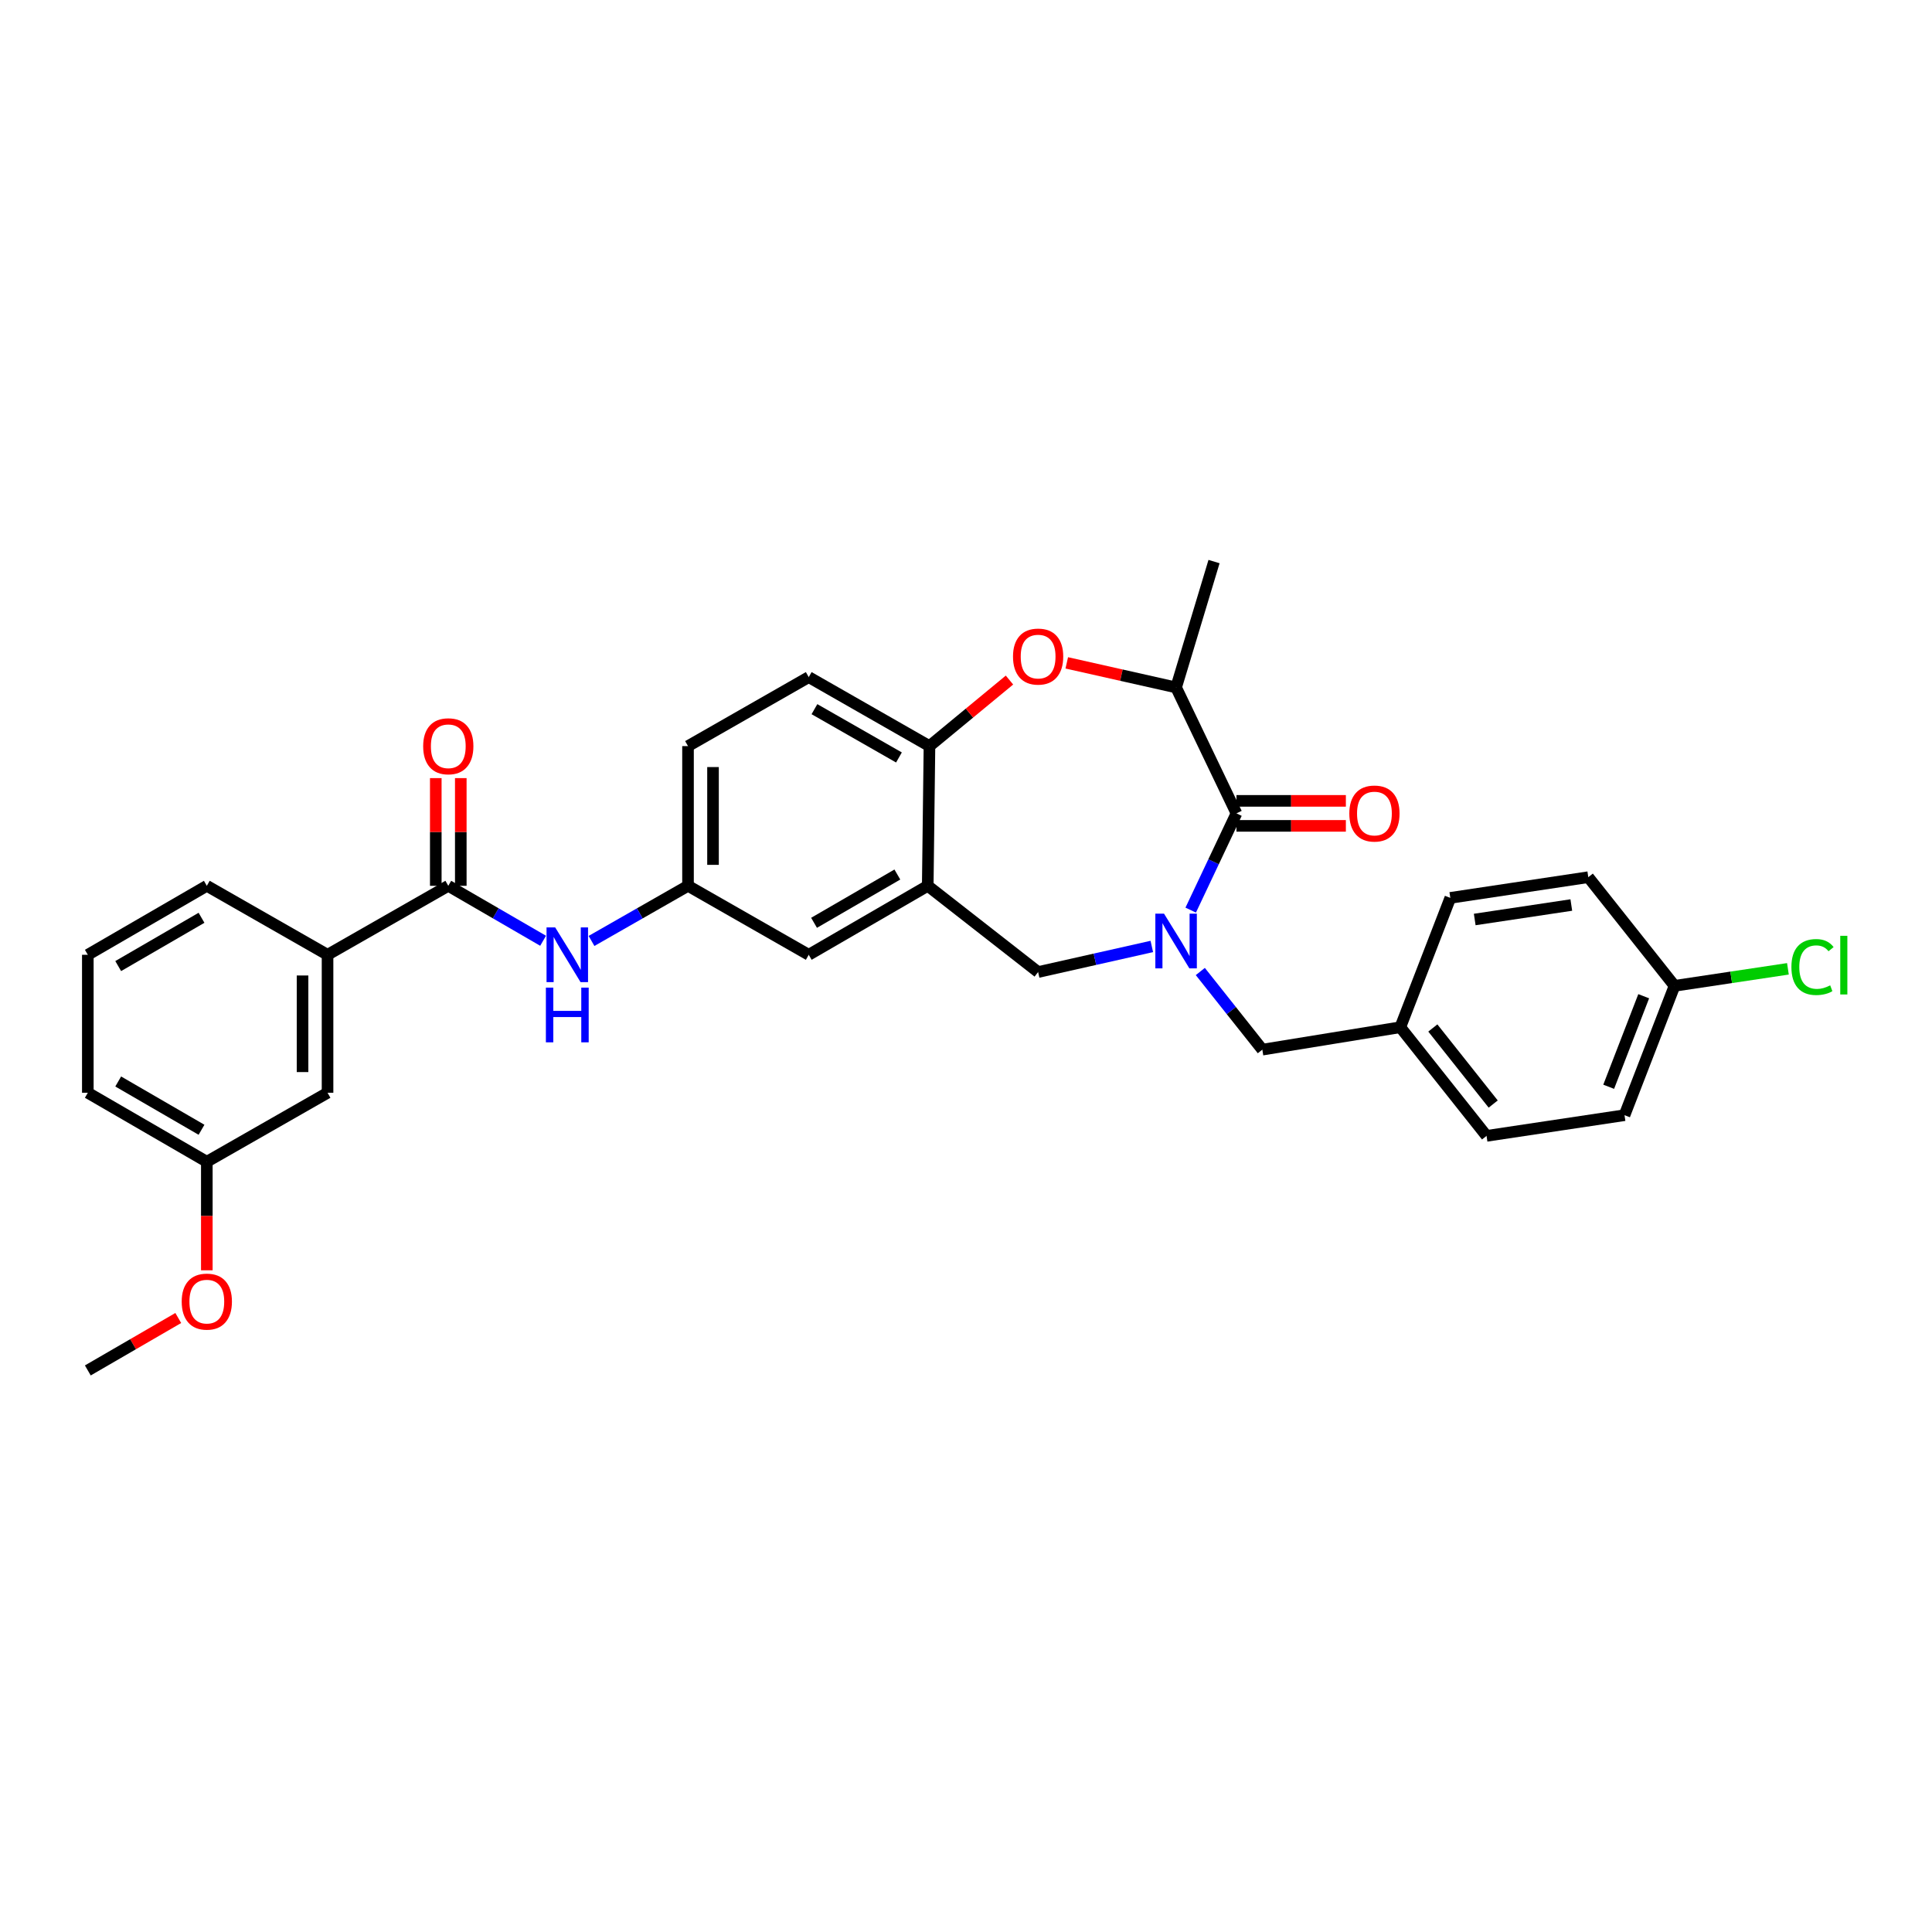 <?xml version='1.0' encoding='iso-8859-1'?>
<svg version='1.1' baseProfile='full'
              xmlns='http://www.w3.org/2000/svg'
                      xmlns:rdkit='http://www.rdkit.org/xml'
                      xmlns:xlink='http://www.w3.org/1999/xlink'
                  xml:space='preserve'
width='1000px' height='1000px' viewBox='0 0 1000 1000'>
<!-- END OF HEADER -->
<rect style='opacity:1.0;fill:#FFFFFF;stroke:none' width='1000' height='1000' x='0' y='0'> </rect>
<path class='bond-0' d='M 356.115,386.184 L 356.115,458.493' style='fill:none;fill-rule:evenodd;stroke:#000000;stroke-width:6px;stroke-linecap:butt;stroke-linejoin:miter;stroke-opacity:1' />
<path class='bond-0' d='M 369.057,397.03 L 369.057,447.646' style='fill:none;fill-rule:evenodd;stroke:#000000;stroke-width:6px;stroke-linecap:butt;stroke-linejoin:miter;stroke-opacity:1' />
<path class='bond-1' d='M 356.115,386.184 L 418.602,350.472' style='fill:none;fill-rule:evenodd;stroke:#000000;stroke-width:6px;stroke-linecap:butt;stroke-linejoin:miter;stroke-opacity:1' />
<path class='bond-2' d='M 356.115,458.493 L 418.602,494.198' style='fill:none;fill-rule:evenodd;stroke:#000000;stroke-width:6px;stroke-linecap:butt;stroke-linejoin:miter;stroke-opacity:1' />
<path class='bond-3' d='M 356.115,458.493 L 331.141,472.763' style='fill:none;fill-rule:evenodd;stroke:#000000;stroke-width:6px;stroke-linecap:butt;stroke-linejoin:miter;stroke-opacity:1' />
<path class='bond-3' d='M 331.141,472.763 L 306.167,487.033' style='fill:none;fill-rule:evenodd;stroke:#0000FF;stroke-width:6px;stroke-linecap:butt;stroke-linejoin:miter;stroke-opacity:1' />
<path class='bond-4' d='M 418.602,494.198 L 480.198,458.493' style='fill:none;fill-rule:evenodd;stroke:#000000;stroke-width:6px;stroke-linecap:butt;stroke-linejoin:miter;stroke-opacity:1' />
<path class='bond-4' d='M 421.351,477.645 L 464.468,452.652' style='fill:none;fill-rule:evenodd;stroke:#000000;stroke-width:6px;stroke-linecap:butt;stroke-linejoin:miter;stroke-opacity:1' />
<path class='bond-5' d='M 418.602,350.472 L 481.09,386.184' style='fill:none;fill-rule:evenodd;stroke:#000000;stroke-width:6px;stroke-linecap:butt;stroke-linejoin:miter;stroke-opacity:1' />
<path class='bond-5' d='M 421.554,367.065 L 465.295,392.064' style='fill:none;fill-rule:evenodd;stroke:#000000;stroke-width:6px;stroke-linecap:butt;stroke-linejoin:miter;stroke-opacity:1' />
<path class='bond-6' d='M 480.198,458.493 L 481.09,386.184' style='fill:none;fill-rule:evenodd;stroke:#000000;stroke-width:6px;stroke-linecap:butt;stroke-linejoin:miter;stroke-opacity:1' />
<path class='bond-7' d='M 480.198,458.493 L 537.329,503.128' style='fill:none;fill-rule:evenodd;stroke:#000000;stroke-width:6px;stroke-linecap:butt;stroke-linejoin:miter;stroke-opacity:1' />
<path class='bond-8' d='M 481.09,386.184 L 501.798,369.09' style='fill:none;fill-rule:evenodd;stroke:#000000;stroke-width:6px;stroke-linecap:butt;stroke-linejoin:miter;stroke-opacity:1' />
<path class='bond-8' d='M 501.798,369.09 L 522.506,351.995' style='fill:none;fill-rule:evenodd;stroke:#FF0000;stroke-width:6px;stroke-linecap:butt;stroke-linejoin:miter;stroke-opacity:1' />
<path class='bond-9' d='M 169.538,494.198 L 169.538,565.615' style='fill:none;fill-rule:evenodd;stroke:#000000;stroke-width:6px;stroke-linecap:butt;stroke-linejoin:miter;stroke-opacity:1' />
<path class='bond-9' d='M 156.596,504.91 L 156.596,554.902' style='fill:none;fill-rule:evenodd;stroke:#000000;stroke-width:6px;stroke-linecap:butt;stroke-linejoin:miter;stroke-opacity:1' />
<path class='bond-10' d='M 169.538,494.198 L 107.05,458.493' style='fill:none;fill-rule:evenodd;stroke:#000000;stroke-width:6px;stroke-linecap:butt;stroke-linejoin:miter;stroke-opacity:1' />
<path class='bond-11' d='M 169.538,494.198 L 232.032,458.493' style='fill:none;fill-rule:evenodd;stroke:#000000;stroke-width:6px;stroke-linecap:butt;stroke-linejoin:miter;stroke-opacity:1' />
<path class='bond-12' d='M 281.108,486.94 L 256.57,472.717' style='fill:none;fill-rule:evenodd;stroke:#0000FF;stroke-width:6px;stroke-linecap:butt;stroke-linejoin:miter;stroke-opacity:1' />
<path class='bond-12' d='M 256.57,472.717 L 232.032,458.493' style='fill:none;fill-rule:evenodd;stroke:#000000;stroke-width:6px;stroke-linecap:butt;stroke-linejoin:miter;stroke-opacity:1' />
<path class='bond-13' d='M 238.503,458.493 L 238.503,430.622' style='fill:none;fill-rule:evenodd;stroke:#000000;stroke-width:6px;stroke-linecap:butt;stroke-linejoin:miter;stroke-opacity:1' />
<path class='bond-13' d='M 238.503,430.622 L 238.503,402.752' style='fill:none;fill-rule:evenodd;stroke:#FF0000;stroke-width:6px;stroke-linecap:butt;stroke-linejoin:miter;stroke-opacity:1' />
<path class='bond-13' d='M 225.561,458.493 L 225.561,430.622' style='fill:none;fill-rule:evenodd;stroke:#000000;stroke-width:6px;stroke-linecap:butt;stroke-linejoin:miter;stroke-opacity:1' />
<path class='bond-13' d='M 225.561,430.622 L 225.561,402.752' style='fill:none;fill-rule:evenodd;stroke:#FF0000;stroke-width:6px;stroke-linecap:butt;stroke-linejoin:miter;stroke-opacity:1' />
<path class='bond-14' d='M 169.538,565.615 L 107.05,601.32' style='fill:none;fill-rule:evenodd;stroke:#000000;stroke-width:6px;stroke-linecap:butt;stroke-linejoin:miter;stroke-opacity:1' />
<path class='bond-15' d='M 107.05,601.32 L 107.05,629.41' style='fill:none;fill-rule:evenodd;stroke:#000000;stroke-width:6px;stroke-linecap:butt;stroke-linejoin:miter;stroke-opacity:1' />
<path class='bond-15' d='M 107.05,629.41 L 107.05,657.501' style='fill:none;fill-rule:evenodd;stroke:#FF0000;stroke-width:6px;stroke-linecap:butt;stroke-linejoin:miter;stroke-opacity:1' />
<path class='bond-16' d='M 107.05,601.32 L 45.455,565.615' style='fill:none;fill-rule:evenodd;stroke:#000000;stroke-width:6px;stroke-linecap:butt;stroke-linejoin:miter;stroke-opacity:1' />
<path class='bond-16' d='M 104.301,584.767 L 61.184,559.774' style='fill:none;fill-rule:evenodd;stroke:#000000;stroke-width:6px;stroke-linecap:butt;stroke-linejoin:miter;stroke-opacity:1' />
<path class='bond-17' d='M 552.159,343.096 L 580.453,349.462' style='fill:none;fill-rule:evenodd;stroke:#FF0000;stroke-width:6px;stroke-linecap:butt;stroke-linejoin:miter;stroke-opacity:1' />
<path class='bond-17' d='M 580.453,349.462 L 608.746,355.828' style='fill:none;fill-rule:evenodd;stroke:#000000;stroke-width:6px;stroke-linecap:butt;stroke-linejoin:miter;stroke-opacity:1' />
<path class='bond-18' d='M 537.329,503.128 L 566.753,496.507' style='fill:none;fill-rule:evenodd;stroke:#000000;stroke-width:6px;stroke-linecap:butt;stroke-linejoin:miter;stroke-opacity:1' />
<path class='bond-18' d='M 566.753,496.507 L 596.176,489.887' style='fill:none;fill-rule:evenodd;stroke:#0000FF;stroke-width:6px;stroke-linecap:butt;stroke-linejoin:miter;stroke-opacity:1' />
<path class='bond-19' d='M 608.746,355.828 L 628.382,290.666' style='fill:none;fill-rule:evenodd;stroke:#000000;stroke-width:6px;stroke-linecap:butt;stroke-linejoin:miter;stroke-opacity:1' />
<path class='bond-20' d='M 608.746,355.828 L 639.986,420.998' style='fill:none;fill-rule:evenodd;stroke:#000000;stroke-width:6px;stroke-linecap:butt;stroke-linejoin:miter;stroke-opacity:1' />
<path class='bond-21' d='M 616.306,471.071 L 628.146,446.034' style='fill:none;fill-rule:evenodd;stroke:#0000FF;stroke-width:6px;stroke-linecap:butt;stroke-linejoin:miter;stroke-opacity:1' />
<path class='bond-21' d='M 628.146,446.034 L 639.986,420.998' style='fill:none;fill-rule:evenodd;stroke:#000000;stroke-width:6px;stroke-linecap:butt;stroke-linejoin:miter;stroke-opacity:1' />
<path class='bond-22' d='M 621.281,502.852 L 637.331,523.075' style='fill:none;fill-rule:evenodd;stroke:#0000FF;stroke-width:6px;stroke-linecap:butt;stroke-linejoin:miter;stroke-opacity:1' />
<path class='bond-22' d='M 637.331,523.075 L 653.381,543.297' style='fill:none;fill-rule:evenodd;stroke:#000000;stroke-width:6px;stroke-linecap:butt;stroke-linejoin:miter;stroke-opacity:1' />
<path class='bond-23' d='M 639.986,427.468 L 668.302,427.468' style='fill:none;fill-rule:evenodd;stroke:#000000;stroke-width:6px;stroke-linecap:butt;stroke-linejoin:miter;stroke-opacity:1' />
<path class='bond-23' d='M 668.302,427.468 L 696.618,427.468' style='fill:none;fill-rule:evenodd;stroke:#FF0000;stroke-width:6px;stroke-linecap:butt;stroke-linejoin:miter;stroke-opacity:1' />
<path class='bond-23' d='M 639.986,414.527 L 668.302,414.527' style='fill:none;fill-rule:evenodd;stroke:#000000;stroke-width:6px;stroke-linecap:butt;stroke-linejoin:miter;stroke-opacity:1' />
<path class='bond-23' d='M 668.302,414.527 L 696.618,414.527' style='fill:none;fill-rule:evenodd;stroke:#FF0000;stroke-width:6px;stroke-linecap:butt;stroke-linejoin:miter;stroke-opacity:1' />
<path class='bond-24' d='M 840.843,577.219 L 866.734,510.267' style='fill:none;fill-rule:evenodd;stroke:#000000;stroke-width:6px;stroke-linecap:butt;stroke-linejoin:miter;stroke-opacity:1' />
<path class='bond-24' d='M 832.656,562.509 L 850.779,515.642' style='fill:none;fill-rule:evenodd;stroke:#000000;stroke-width:6px;stroke-linecap:butt;stroke-linejoin:miter;stroke-opacity:1' />
<path class='bond-25' d='M 840.843,577.219 L 769.433,587.932' style='fill:none;fill-rule:evenodd;stroke:#000000;stroke-width:6px;stroke-linecap:butt;stroke-linejoin:miter;stroke-opacity:1' />
<path class='bond-26' d='M 866.734,510.267 L 822.099,454.028' style='fill:none;fill-rule:evenodd;stroke:#000000;stroke-width:6px;stroke-linecap:butt;stroke-linejoin:miter;stroke-opacity:1' />
<path class='bond-27' d='M 866.734,510.267 L 896.079,505.865' style='fill:none;fill-rule:evenodd;stroke:#000000;stroke-width:6px;stroke-linecap:butt;stroke-linejoin:miter;stroke-opacity:1' />
<path class='bond-27' d='M 896.079,505.865 L 925.425,501.463' style='fill:none;fill-rule:evenodd;stroke:#00CC00;stroke-width:6px;stroke-linecap:butt;stroke-linejoin:miter;stroke-opacity:1' />
<path class='bond-28' d='M 822.099,454.028 L 750.682,464.741' style='fill:none;fill-rule:evenodd;stroke:#000000;stroke-width:6px;stroke-linecap:butt;stroke-linejoin:miter;stroke-opacity:1' />
<path class='bond-28' d='M 813.306,468.433 L 763.314,475.932' style='fill:none;fill-rule:evenodd;stroke:#000000;stroke-width:6px;stroke-linecap:butt;stroke-linejoin:miter;stroke-opacity:1' />
<path class='bond-29' d='M 750.682,464.741 L 724.798,531.693' style='fill:none;fill-rule:evenodd;stroke:#000000;stroke-width:6px;stroke-linecap:butt;stroke-linejoin:miter;stroke-opacity:1' />
<path class='bond-30' d='M 724.798,531.693 L 769.433,587.932' style='fill:none;fill-rule:evenodd;stroke:#000000;stroke-width:6px;stroke-linecap:butt;stroke-linejoin:miter;stroke-opacity:1' />
<path class='bond-30' d='M 741.63,532.083 L 772.875,571.451' style='fill:none;fill-rule:evenodd;stroke:#000000;stroke-width:6px;stroke-linecap:butt;stroke-linejoin:miter;stroke-opacity:1' />
<path class='bond-31' d='M 724.798,531.693 L 653.381,543.297' style='fill:none;fill-rule:evenodd;stroke:#000000;stroke-width:6px;stroke-linecap:butt;stroke-linejoin:miter;stroke-opacity:1' />
<path class='bond-32' d='M 92.27,682.196 L 68.862,695.765' style='fill:none;fill-rule:evenodd;stroke:#FF0000;stroke-width:6px;stroke-linecap:butt;stroke-linejoin:miter;stroke-opacity:1' />
<path class='bond-32' d='M 68.862,695.765 L 45.455,709.334' style='fill:none;fill-rule:evenodd;stroke:#000000;stroke-width:6px;stroke-linecap:butt;stroke-linejoin:miter;stroke-opacity:1' />
<path class='bond-33' d='M 107.05,458.493 L 45.455,494.198' style='fill:none;fill-rule:evenodd;stroke:#000000;stroke-width:6px;stroke-linecap:butt;stroke-linejoin:miter;stroke-opacity:1' />
<path class='bond-33' d='M 104.301,475.045 L 61.184,500.039' style='fill:none;fill-rule:evenodd;stroke:#000000;stroke-width:6px;stroke-linecap:butt;stroke-linejoin:miter;stroke-opacity:1' />
<path class='bond-34' d='M 45.455,494.198 L 45.455,565.615' style='fill:none;fill-rule:evenodd;stroke:#000000;stroke-width:6px;stroke-linecap:butt;stroke-linejoin:miter;stroke-opacity:1' />
<path  class='atom-7' d='M 287.368 480.038
L 296.648 495.038
Q 297.568 496.518, 299.048 499.198
Q 300.528 501.878, 300.608 502.038
L 300.608 480.038
L 304.368 480.038
L 304.368 508.358
L 300.488 508.358
L 290.528 491.958
Q 289.368 490.038, 288.128 487.838
Q 286.928 485.638, 286.568 484.958
L 286.568 508.358
L 282.888 508.358
L 282.888 480.038
L 287.368 480.038
' fill='#0000FF'/>
<path  class='atom-7' d='M 282.548 511.19
L 286.388 511.19
L 286.388 523.23
L 300.868 523.23
L 300.868 511.19
L 304.708 511.19
L 304.708 539.51
L 300.868 539.51
L 300.868 526.43
L 286.388 526.43
L 286.388 539.51
L 282.548 539.51
L 282.548 511.19
' fill='#0000FF'/>
<path  class='atom-9' d='M 219.032 386.264
Q 219.032 379.464, 222.392 375.664
Q 225.752 371.864, 232.032 371.864
Q 238.312 371.864, 241.672 375.664
Q 245.032 379.464, 245.032 386.264
Q 245.032 393.144, 241.632 397.064
Q 238.232 400.944, 232.032 400.944
Q 225.792 400.944, 222.392 397.064
Q 219.032 393.184, 219.032 386.264
M 232.032 397.744
Q 236.352 397.744, 238.672 394.864
Q 241.032 391.944, 241.032 386.264
Q 241.032 380.704, 238.672 377.904
Q 236.352 375.064, 232.032 375.064
Q 227.712 375.064, 225.352 377.864
Q 223.032 380.664, 223.032 386.264
Q 223.032 391.984, 225.352 394.864
Q 227.712 397.744, 232.032 397.744
' fill='#FF0000'/>
<path  class='atom-12' d='M 524.329 339.839
Q 524.329 333.039, 527.689 329.239
Q 531.049 325.439, 537.329 325.439
Q 543.609 325.439, 546.969 329.239
Q 550.329 333.039, 550.329 339.839
Q 550.329 346.719, 546.929 350.639
Q 543.529 354.519, 537.329 354.519
Q 531.089 354.519, 527.689 350.639
Q 524.329 346.759, 524.329 339.839
M 537.329 351.319
Q 541.649 351.319, 543.969 348.439
Q 546.329 345.519, 546.329 339.839
Q 546.329 334.279, 543.969 331.479
Q 541.649 328.639, 537.329 328.639
Q 533.009 328.639, 530.649 331.439
Q 528.329 334.239, 528.329 339.839
Q 528.329 345.559, 530.649 348.439
Q 533.009 351.319, 537.329 351.319
' fill='#FF0000'/>
<path  class='atom-15' d='M 602.486 472.898
L 611.766 487.898
Q 612.686 489.378, 614.166 492.058
Q 615.646 494.738, 615.726 494.898
L 615.726 472.898
L 619.486 472.898
L 619.486 501.218
L 615.606 501.218
L 605.646 484.818
Q 604.486 482.898, 603.246 480.698
Q 602.046 478.498, 601.686 477.818
L 601.686 501.218
L 598.006 501.218
L 598.006 472.898
L 602.486 472.898
' fill='#0000FF'/>
<path  class='atom-17' d='M 698.403 421.078
Q 698.403 414.278, 701.763 410.478
Q 705.123 406.678, 711.403 406.678
Q 717.683 406.678, 721.043 410.478
Q 724.403 414.278, 724.403 421.078
Q 724.403 427.958, 721.003 431.878
Q 717.603 435.758, 711.403 435.758
Q 705.163 435.758, 701.763 431.878
Q 698.403 427.998, 698.403 421.078
M 711.403 432.558
Q 715.723 432.558, 718.043 429.678
Q 720.403 426.758, 720.403 421.078
Q 720.403 415.518, 718.043 412.718
Q 715.723 409.878, 711.403 409.878
Q 707.083 409.878, 704.723 412.678
Q 702.403 415.478, 702.403 421.078
Q 702.403 426.798, 704.723 429.678
Q 707.083 432.558, 711.403 432.558
' fill='#FF0000'/>
<path  class='atom-26' d='M 927.231 500.534
Q 927.231 493.494, 930.511 489.814
Q 933.831 486.094, 940.111 486.094
Q 945.951 486.094, 949.071 490.214
L 946.431 492.374
Q 944.151 489.374, 940.111 489.374
Q 935.831 489.374, 933.551 492.254
Q 931.311 495.094, 931.311 500.534
Q 931.311 506.134, 933.631 509.014
Q 935.991 511.894, 940.551 511.894
Q 943.671 511.894, 947.311 510.014
L 948.431 513.014
Q 946.951 513.974, 944.711 514.534
Q 942.471 515.094, 939.991 515.094
Q 933.831 515.094, 930.511 511.334
Q 927.231 507.574, 927.231 500.534
' fill='#00CC00'/>
<path  class='atom-26' d='M 952.511 484.374
L 956.191 484.374
L 956.191 514.734
L 952.511 514.734
L 952.511 484.374
' fill='#00CC00'/>
<path  class='atom-27' d='M 94.05 673.709
Q 94.05 666.909, 97.41 663.109
Q 100.77 659.309, 107.05 659.309
Q 113.33 659.309, 116.69 663.109
Q 120.05 666.909, 120.05 673.709
Q 120.05 680.589, 116.65 684.509
Q 113.25 688.389, 107.05 688.389
Q 100.81 688.389, 97.41 684.509
Q 94.05 680.629, 94.05 673.709
M 107.05 685.189
Q 111.37 685.189, 113.69 682.309
Q 116.05 679.389, 116.05 673.709
Q 116.05 668.149, 113.69 665.349
Q 111.37 662.509, 107.05 662.509
Q 102.73 662.509, 100.37 665.309
Q 98.05 668.109, 98.05 673.709
Q 98.05 679.429, 100.37 682.309
Q 102.73 685.189, 107.05 685.189
' fill='#FF0000'/>
</svg>
